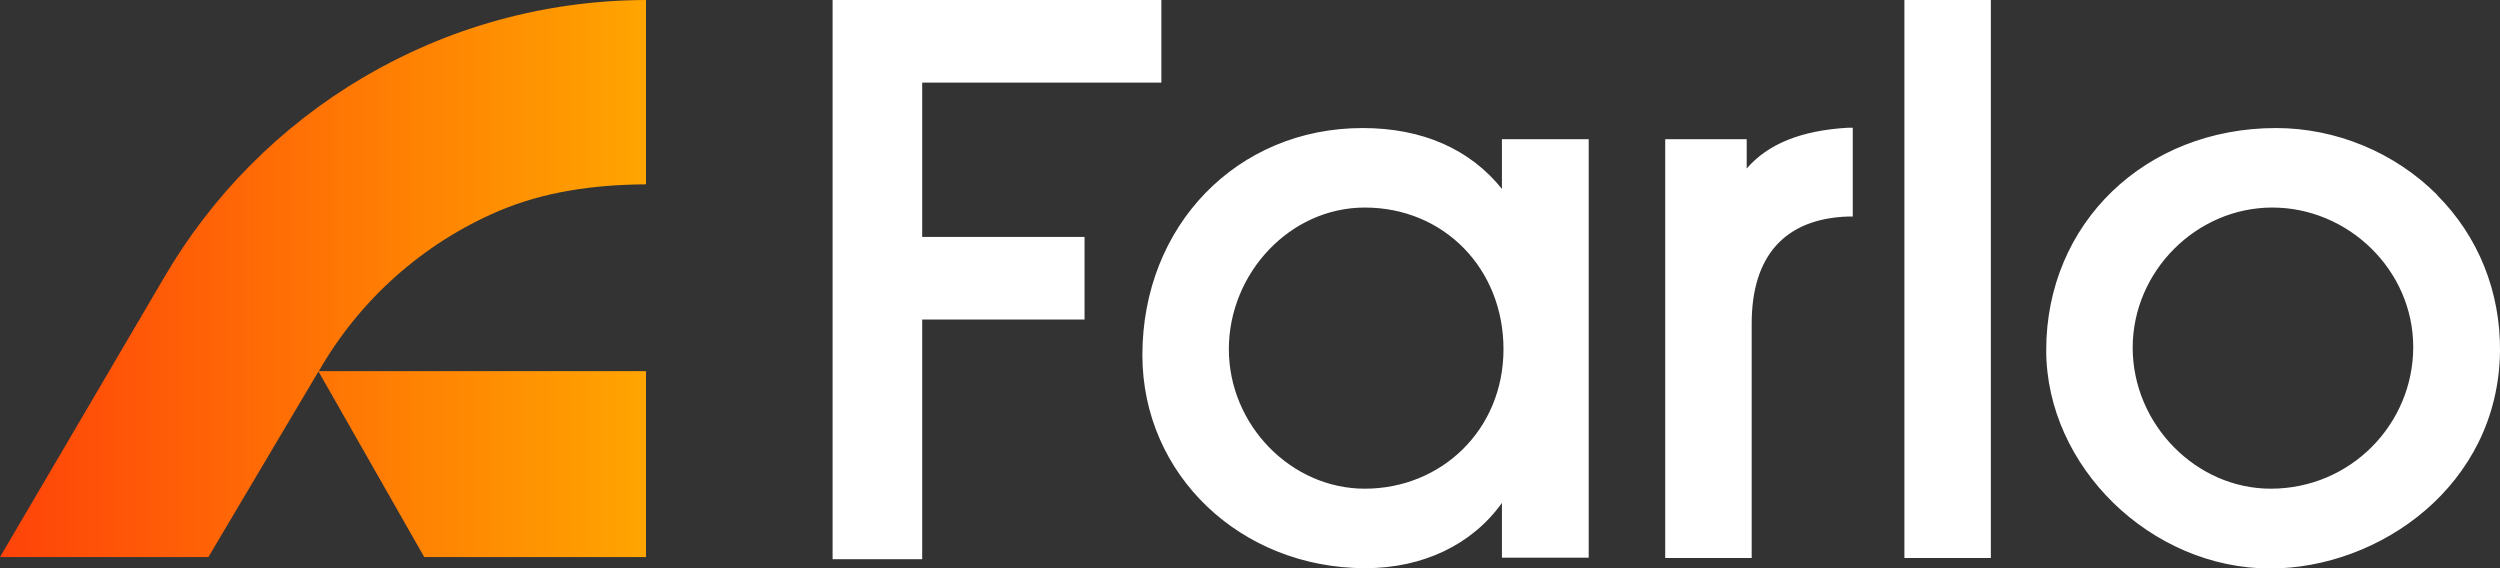 <svg width="220" height="50" viewBox="0 0 220 50" fill="none"
	xmlns="http://www.w3.org/2000/svg">
	<rect x="0" y="0" width="220" height="50" fill="#333333" stroke="none"/>
	<g clip-path="url(#clip0_647_5478)">
		<path d="M43.901 18.563C47.87 16.875 52.249 16.249 56.847 16.222V0C38.701 0.054 22.854 9.907 14.397 24.497L0 49.02H18.338L27.589 33.424C27.726 33.179 27.89 32.934 28.027 32.689L37.333 49.02H56.847V32.662H28.054C31.64 26.402 37.196 21.421 43.901 18.563Z" fill="url(#paint0_linear_647_5478)"/>
		<path d="M132.197 16.658C129.378 13.119 125.163 11.268 119.908 11.268C108.851 11.268 100.53 19.869 100.53 31.247C100.53 41.753 109.152 50 120.154 50C125.218 50 129.542 47.931 132.17 44.257V49.075H139.806V12.248H132.17V16.658H132.197ZM120.1 43.005C113.613 43.005 108.139 37.398 108.139 30.729C108.139 24.061 113.503 18.264 120.1 18.264C127.052 18.264 132.307 23.625 132.307 30.729C132.307 37.833 126.833 43.005 120.1 43.005ZM81.152 7.267H102.2V0H73.269V49.211H81.152V28.116H95.439V20.849H81.152V7.267ZM153.71 14.861V12.248H146.539V49.102H154.148V28.47C154.148 22.509 157.076 19.243 162.633 19.053H163.043V11.241H162.605C158.5 11.486 155.571 12.656 153.683 14.861H153.71ZM167.587 49.102H175.195V0H167.587V49.102ZM214.471 17.148C210.749 13.419 205.576 11.268 200.294 11.268C188.771 11.268 180.067 19.652 180.067 30.811C180.067 41.045 189.264 50.027 199.774 50.027C209.381 50.027 219.836 42.733 220 30.947C220.055 25.694 218.112 20.822 214.471 17.175V17.148ZM199.828 43.005C193.232 43.005 187.676 37.316 187.676 30.593C187.676 23.87 193.287 18.264 199.965 18.264C206.644 18.264 212.364 23.762 212.364 30.539C212.364 37.316 206.862 43.005 199.828 43.005Z" fill="white"/>
	</g>
	<defs>
		<linearGradient id="paint0_linear_647_5478" x1="56.847" y1="24.51" x2="0" y2="24.51" gradientUnits="userSpaceOnUse">
			<stop stop-color="#FFA500"/>
			<stop offset="1" stop-color="#FF4309"/>
		</linearGradient>
		<clipPath id="clip0_647_5478">
			<rect width="220" height="50" fill="white"/>
		</clipPath>
	</defs>
</svg>
